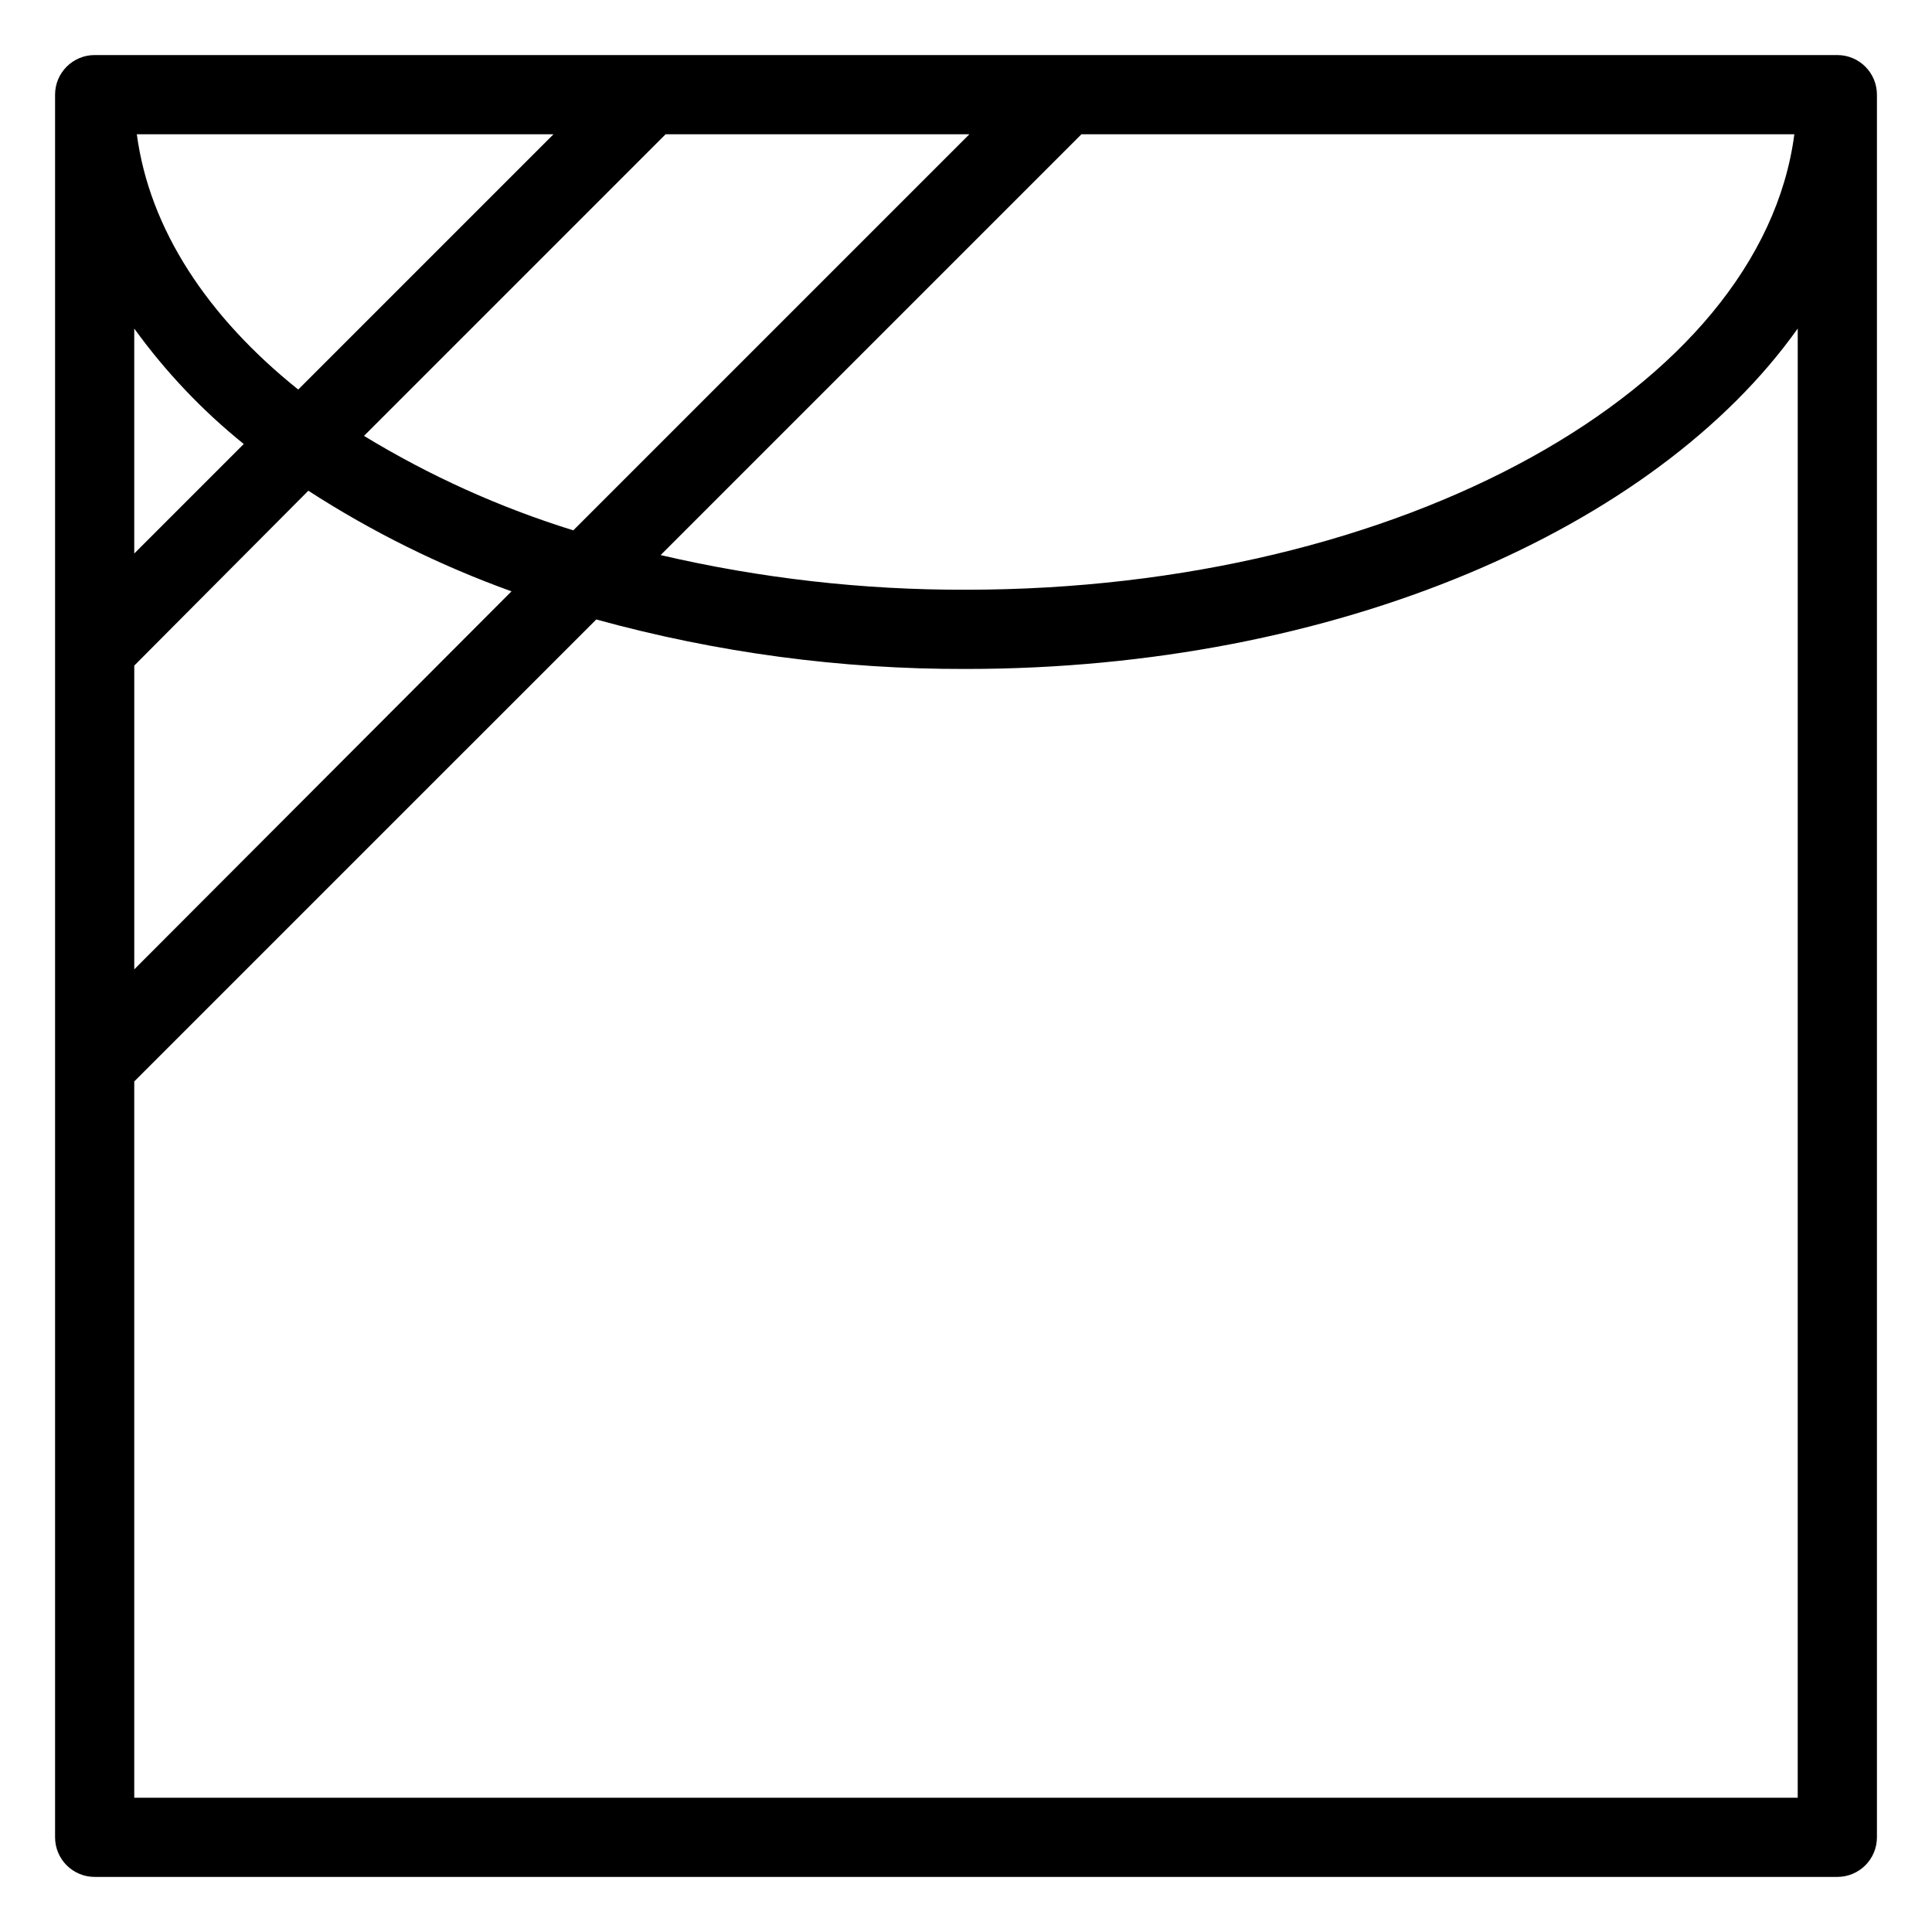 <?xml version="1.0" encoding="UTF-8"?>
<!-- Uploaded to: ICON Repo, www.svgrepo.com, Generator: ICON Repo Mixer Tools -->
<svg fill="#000000" width="800px" height="800px" version="1.1" viewBox="144 144 512 512" xmlns="http://www.w3.org/2000/svg">
 <path d="m630.91 158.59h-461.82c-5.797 0-10.496 4.699-10.496 10.496v461.82c0 2.785 1.105 5.453 3.074 7.422s4.637 3.074 7.422 3.074h461.82c2.785 0 5.453-1.105 7.422-3.074s3.074-4.637 3.074-7.422v-461.82c0-2.785-1.105-5.453-3.074-7.422s-4.637-3.074-7.422-3.074zm-451.33 161.8 46.129-46.34c16.875 10.906 34.941 19.852 53.844 26.66l-99.973 100.18zm60.879-60.879 79.926-79.926h80.504l-104.96 104.96c-19.449-6.031-38.082-14.438-55.473-25.035zm190.13-79.926h188.93c-8.816 67.438-104.07 120.7-219.52 120.7-27.242 0.078-54.398-3.004-80.926-9.184zm-139.91 0-67.648 67.648c-23.984-19.211-39.414-42.457-42.77-67.648zm-82.082 82.078-29.02 29.023v-59.617c8.27 11.441 18.027 21.734 29.02 30.594zm-29.02 358.75v-189.82l122.44-122.43c31.91 8.801 64.875 13.215 97.98 13.117 98.137 0 182.68-37.102 220.42-90.215l-0.004 389.35z"/>
</svg>